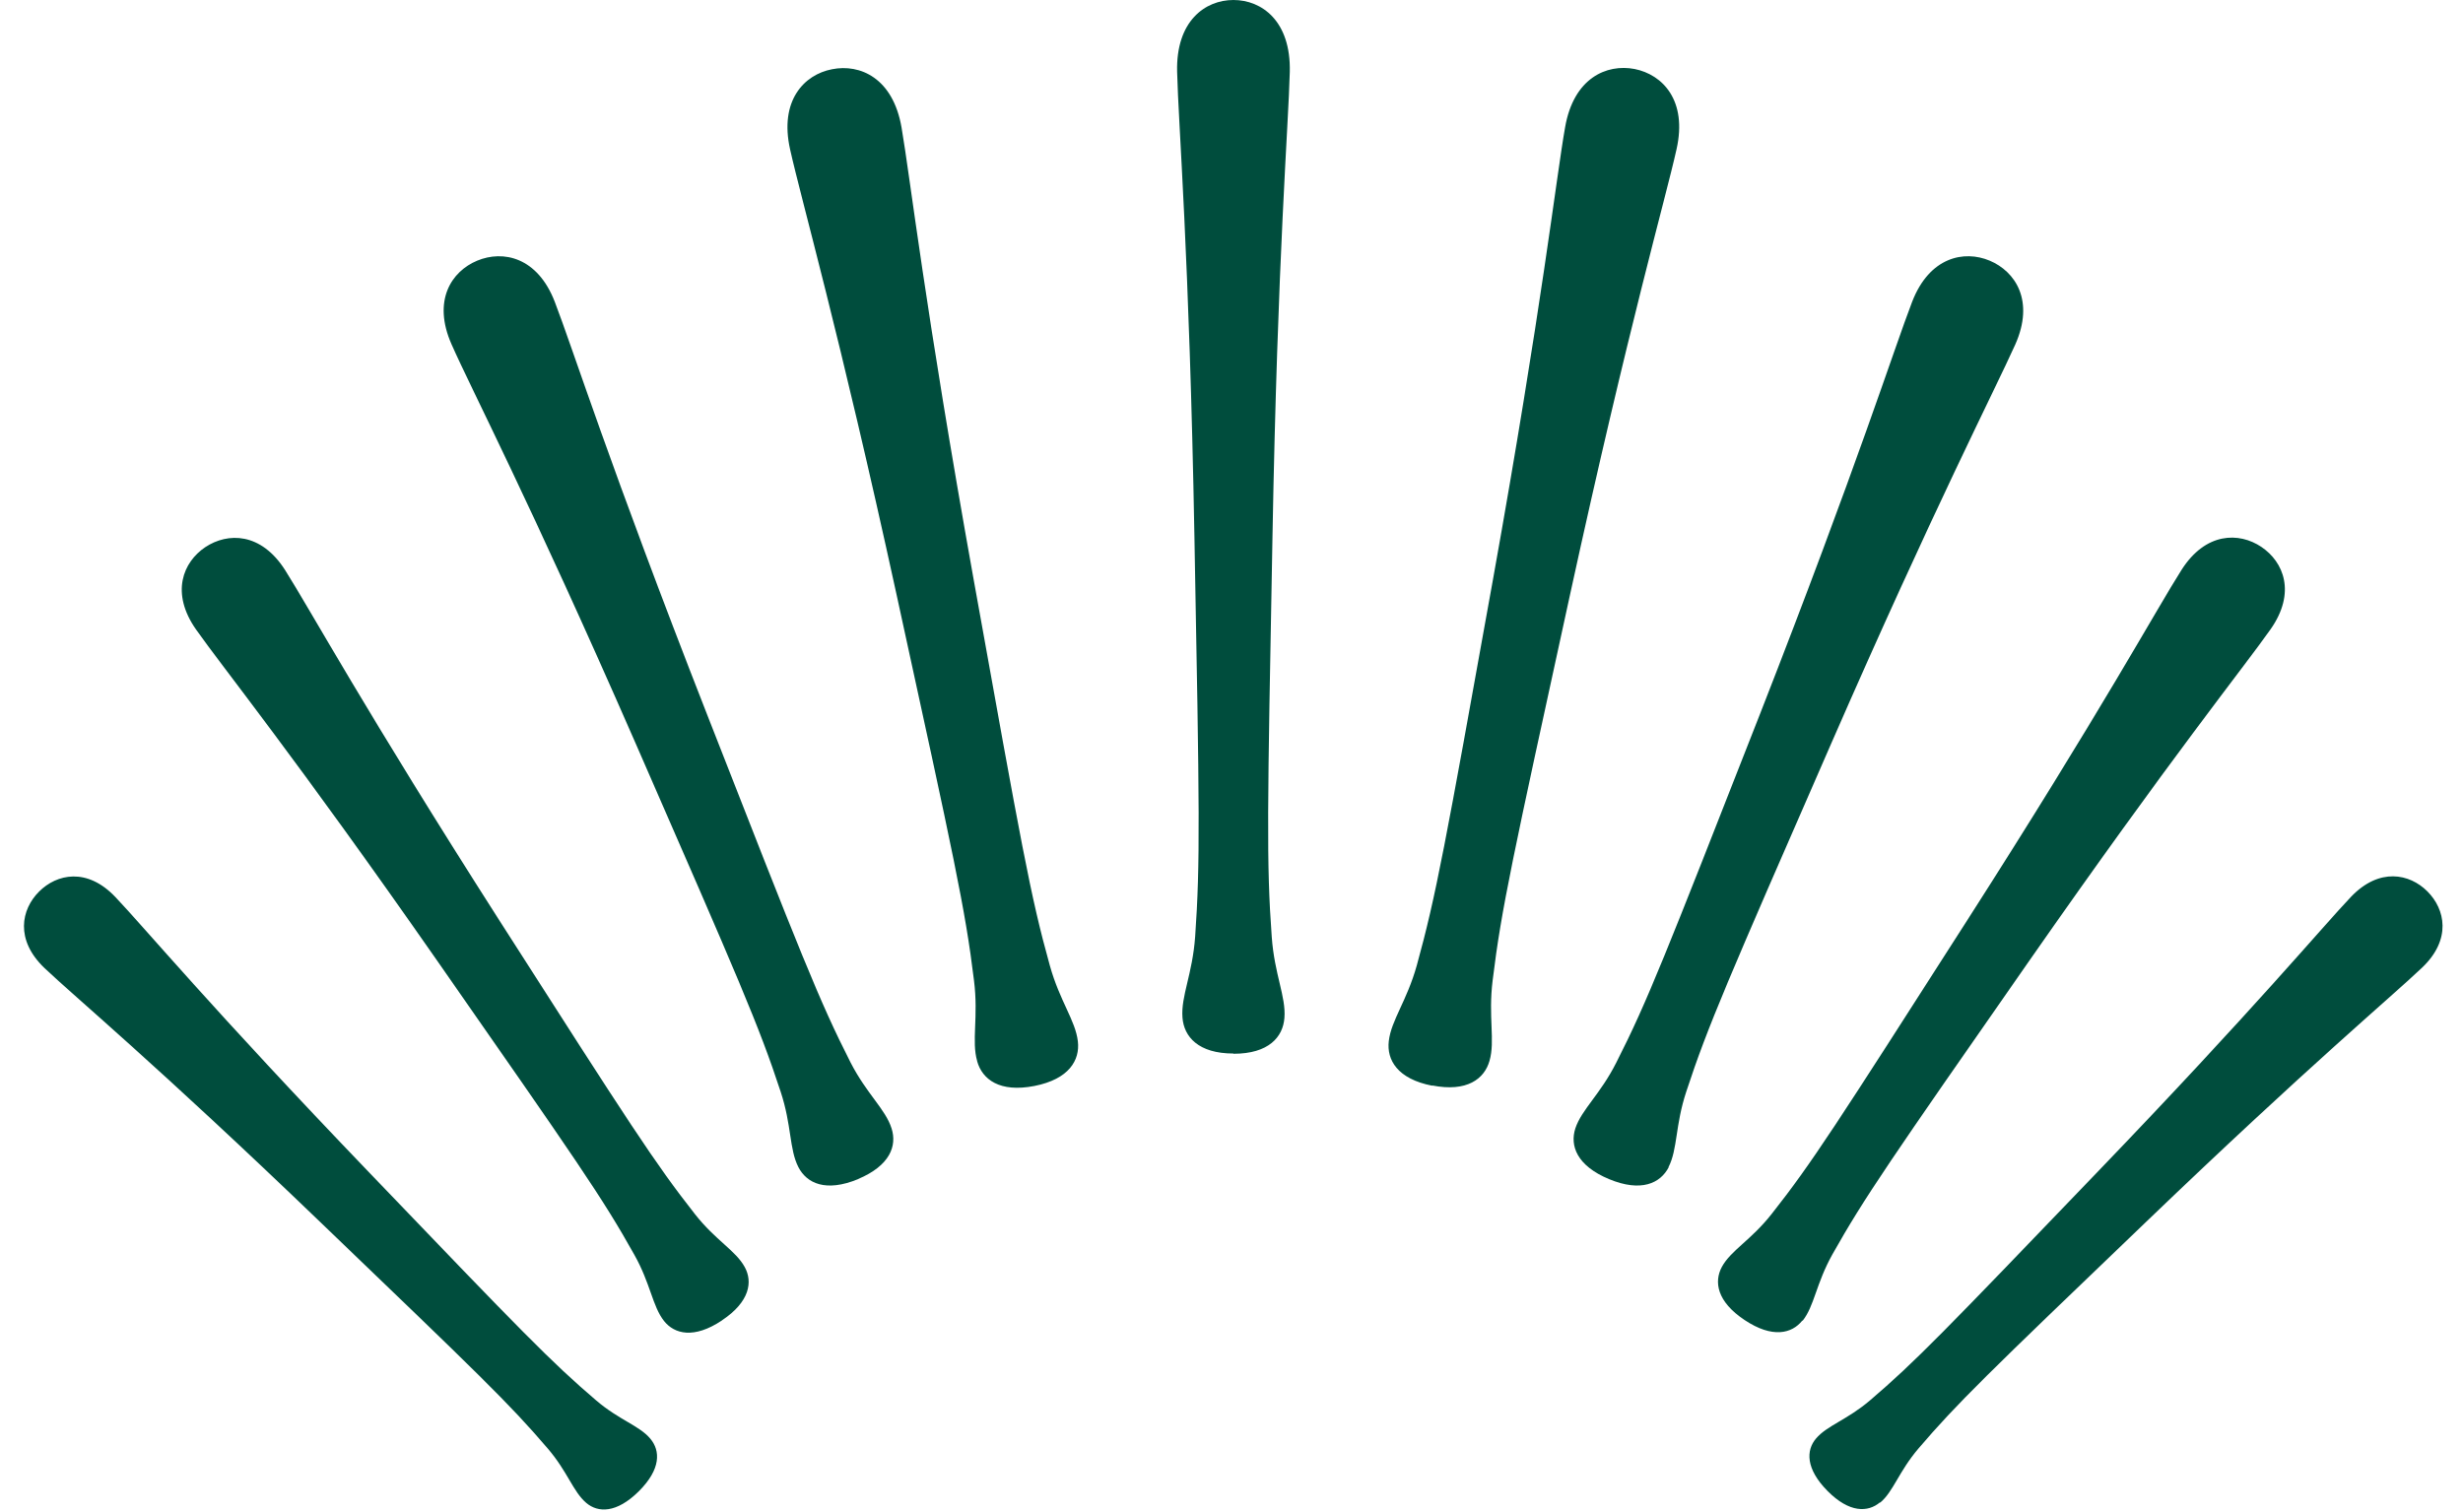 <svg width="101" height="62" viewBox="0 0 101 62" fill="none" xmlns="http://www.w3.org/2000/svg">
<path d="M1.6 36.57C2.33 35.84 3.57 35.57 4.73 36.79C5.93 38.05 8.67 41.35 15.15 48.1C21.42 54.64 22.6 55.86 24.45 57.44C25.4 58.25 26.22 58.47 26.67 59.01C27.08 59.5 27.11 60.25 26.2 61.16L26.19 61.17C25.28 62.07 24.52 62.05 24.04 61.64C23.5 61.18 23.28 60.37 22.47 59.42C20.89 57.57 19.66 56.39 13.13 50.12C6.381 43.631 3.071 40.89 1.82 39.7C0.611 38.54 0.87 37.3 1.6 36.57ZM96.41 36.78C97.57 35.57 98.81 35.83 99.54 36.56C100.27 37.29 100.54 38.53 99.32 39.69C98.061 40.89 94.76 43.63 88.01 50.11C81.47 56.38 80.25 57.56 78.67 59.41C77.86 60.36 77.64 61.18 77.1 61.63L77.09 61.62C76.6 62.03 75.84 62.06 74.94 61.15C74.04 60.24 74.06 59.48 74.47 59C74.93 58.46 75.74 58.24 76.69 57.43C78.54 55.85 79.72 54.62 85.99 48.09C92.48 41.34 95.22 38.03 96.41 36.78ZM8.42 22.44C9.34 21.831 10.7 21.83 11.69 23.38C12.71 24.99 14.96 29.12 20.49 37.77C25.84 46.13 26.85 47.7 28.5 49.8C29.35 50.88 30.17 51.29 30.54 51.97C30.87 52.57 30.75 53.39 29.61 54.15L29.6 54.16C28.46 54.92 27.66 54.72 27.23 54.18C26.75 53.57 26.68 52.65 26.01 51.46C24.71 49.13 23.64 47.6 17.96 39.45C12.091 31.031 9.13 27.37 8.04 25.82C6.98 24.31 7.51 23.05 8.42 22.44ZM89.46 23.37C90.45 21.82 91.82 21.82 92.73 22.43C93.64 23.04 94.169 24.3 93.109 25.81C92.019 27.36 89.06 31.02 83.19 39.44C77.51 47.59 76.45 49.12 75.14 51.45C74.47 52.65 74.4 53.57 73.92 54.17L73.91 54.16C73.48 54.7 72.68 54.9 71.54 54.14C70.4 53.38 70.28 52.57 70.609 51.96C70.98 51.28 71.8 50.87 72.65 49.79C74.3 47.7 75.3 46.13 80.66 37.76C86.2 29.11 88.44 24.97 89.46 23.37ZM19.57 10.69C20.63 10.251 22.04 10.54 22.75 12.38C23.48 14.27 24.99 19.07 28.99 29.29C32.86 39.18 33.59 41.04 34.88 43.58C35.55 44.88 36.31 45.49 36.56 46.28C36.79 46.99 36.5 47.81 35.18 48.36H35.19C33.86 48.91 33.08 48.53 32.74 47.87C32.36 47.13 32.47 46.16 32.01 44.77C31.12 42.06 30.32 40.229 26.07 30.5C21.671 20.44 19.34 15.99 18.52 14.13C17.72 12.33 18.511 11.13 19.57 10.69ZM78.41 12.38C79.12 10.54 80.54 10.25 81.59 10.69C82.64 11.13 83.44 12.33 82.64 14.13C81.81 15.98 79.34 20.77 75.09 30.5C70.84 40.23 70.04 42.06 69.15 44.77C68.69 46.16 68.8 47.13 68.42 47.87H68.43C68.09 48.53 67.299 48.91 65.98 48.36C64.66 47.81 64.37 46.99 64.6 46.28C64.86 45.5 65.62 44.89 66.28 43.58C67.57 41.04 68.29 39.18 72.17 29.29C76.17 19.07 77.68 14.27 78.41 12.38ZM34.12 2.84C35.27 2.61 36.62 3.201 36.97 5.23C37.33 7.321 37.91 12.531 39.93 23.79C41.89 34.69 42.25 36.73 43.05 39.6C43.46 41.07 44.1 41.85 44.2 42.71C44.29 43.48 43.84 44.26 42.42 44.54C40.99 44.82 40.281 44.27 40.071 43.53V43.52C39.831 42.69 40.13 41.72 39.94 40.21C39.58 37.26 39.13 35.23 36.77 24.41C34.41 13.59 32.86 8.2 32.4 6.13C31.95 4.13 32.97 3.06 34.12 2.84ZM64.18 5.22C64.53 3.2 65.88 2.61 67.03 2.83C68.18 3.06 69.2 4.12 68.75 6.12C68.29 8.19 66.82 13.22 64.38 24.4C62.02 35.22 61.57 37.25 61.21 40.2C61.02 41.71 61.32 42.68 61.08 43.51C60.87 44.25 60.16 44.8 58.73 44.52V44.53C57.3 44.25 56.86 43.47 56.95 42.7C57.05 41.84 57.69 41.06 58.1 39.59C58.89 36.73 59.26 34.68 61.22 23.78C63.24 12.52 63.81 7.31 64.18 5.22ZM50.58 0C51.74 0 52.94 0.86 52.89 2.95C52.84 5.1 52.39 10.41 52.18 22.04C51.97 33.29 51.93 35.41 52.15 38.42C52.26 39.97 52.74 40.88 52.67 41.75C52.61 42.53 52.03 43.22 50.58 43.22V43.21C49.14 43.21 48.55 42.52 48.49 41.74C48.42 40.86 48.9 39.96 49.01 38.41C49.22 35.4 49.19 33.29 48.98 22.03C48.77 10.401 48.32 5.091 48.27 2.94C48.22 0.86 49.42 0 50.58 0Z" fill="#004D3D"/>
</svg>
